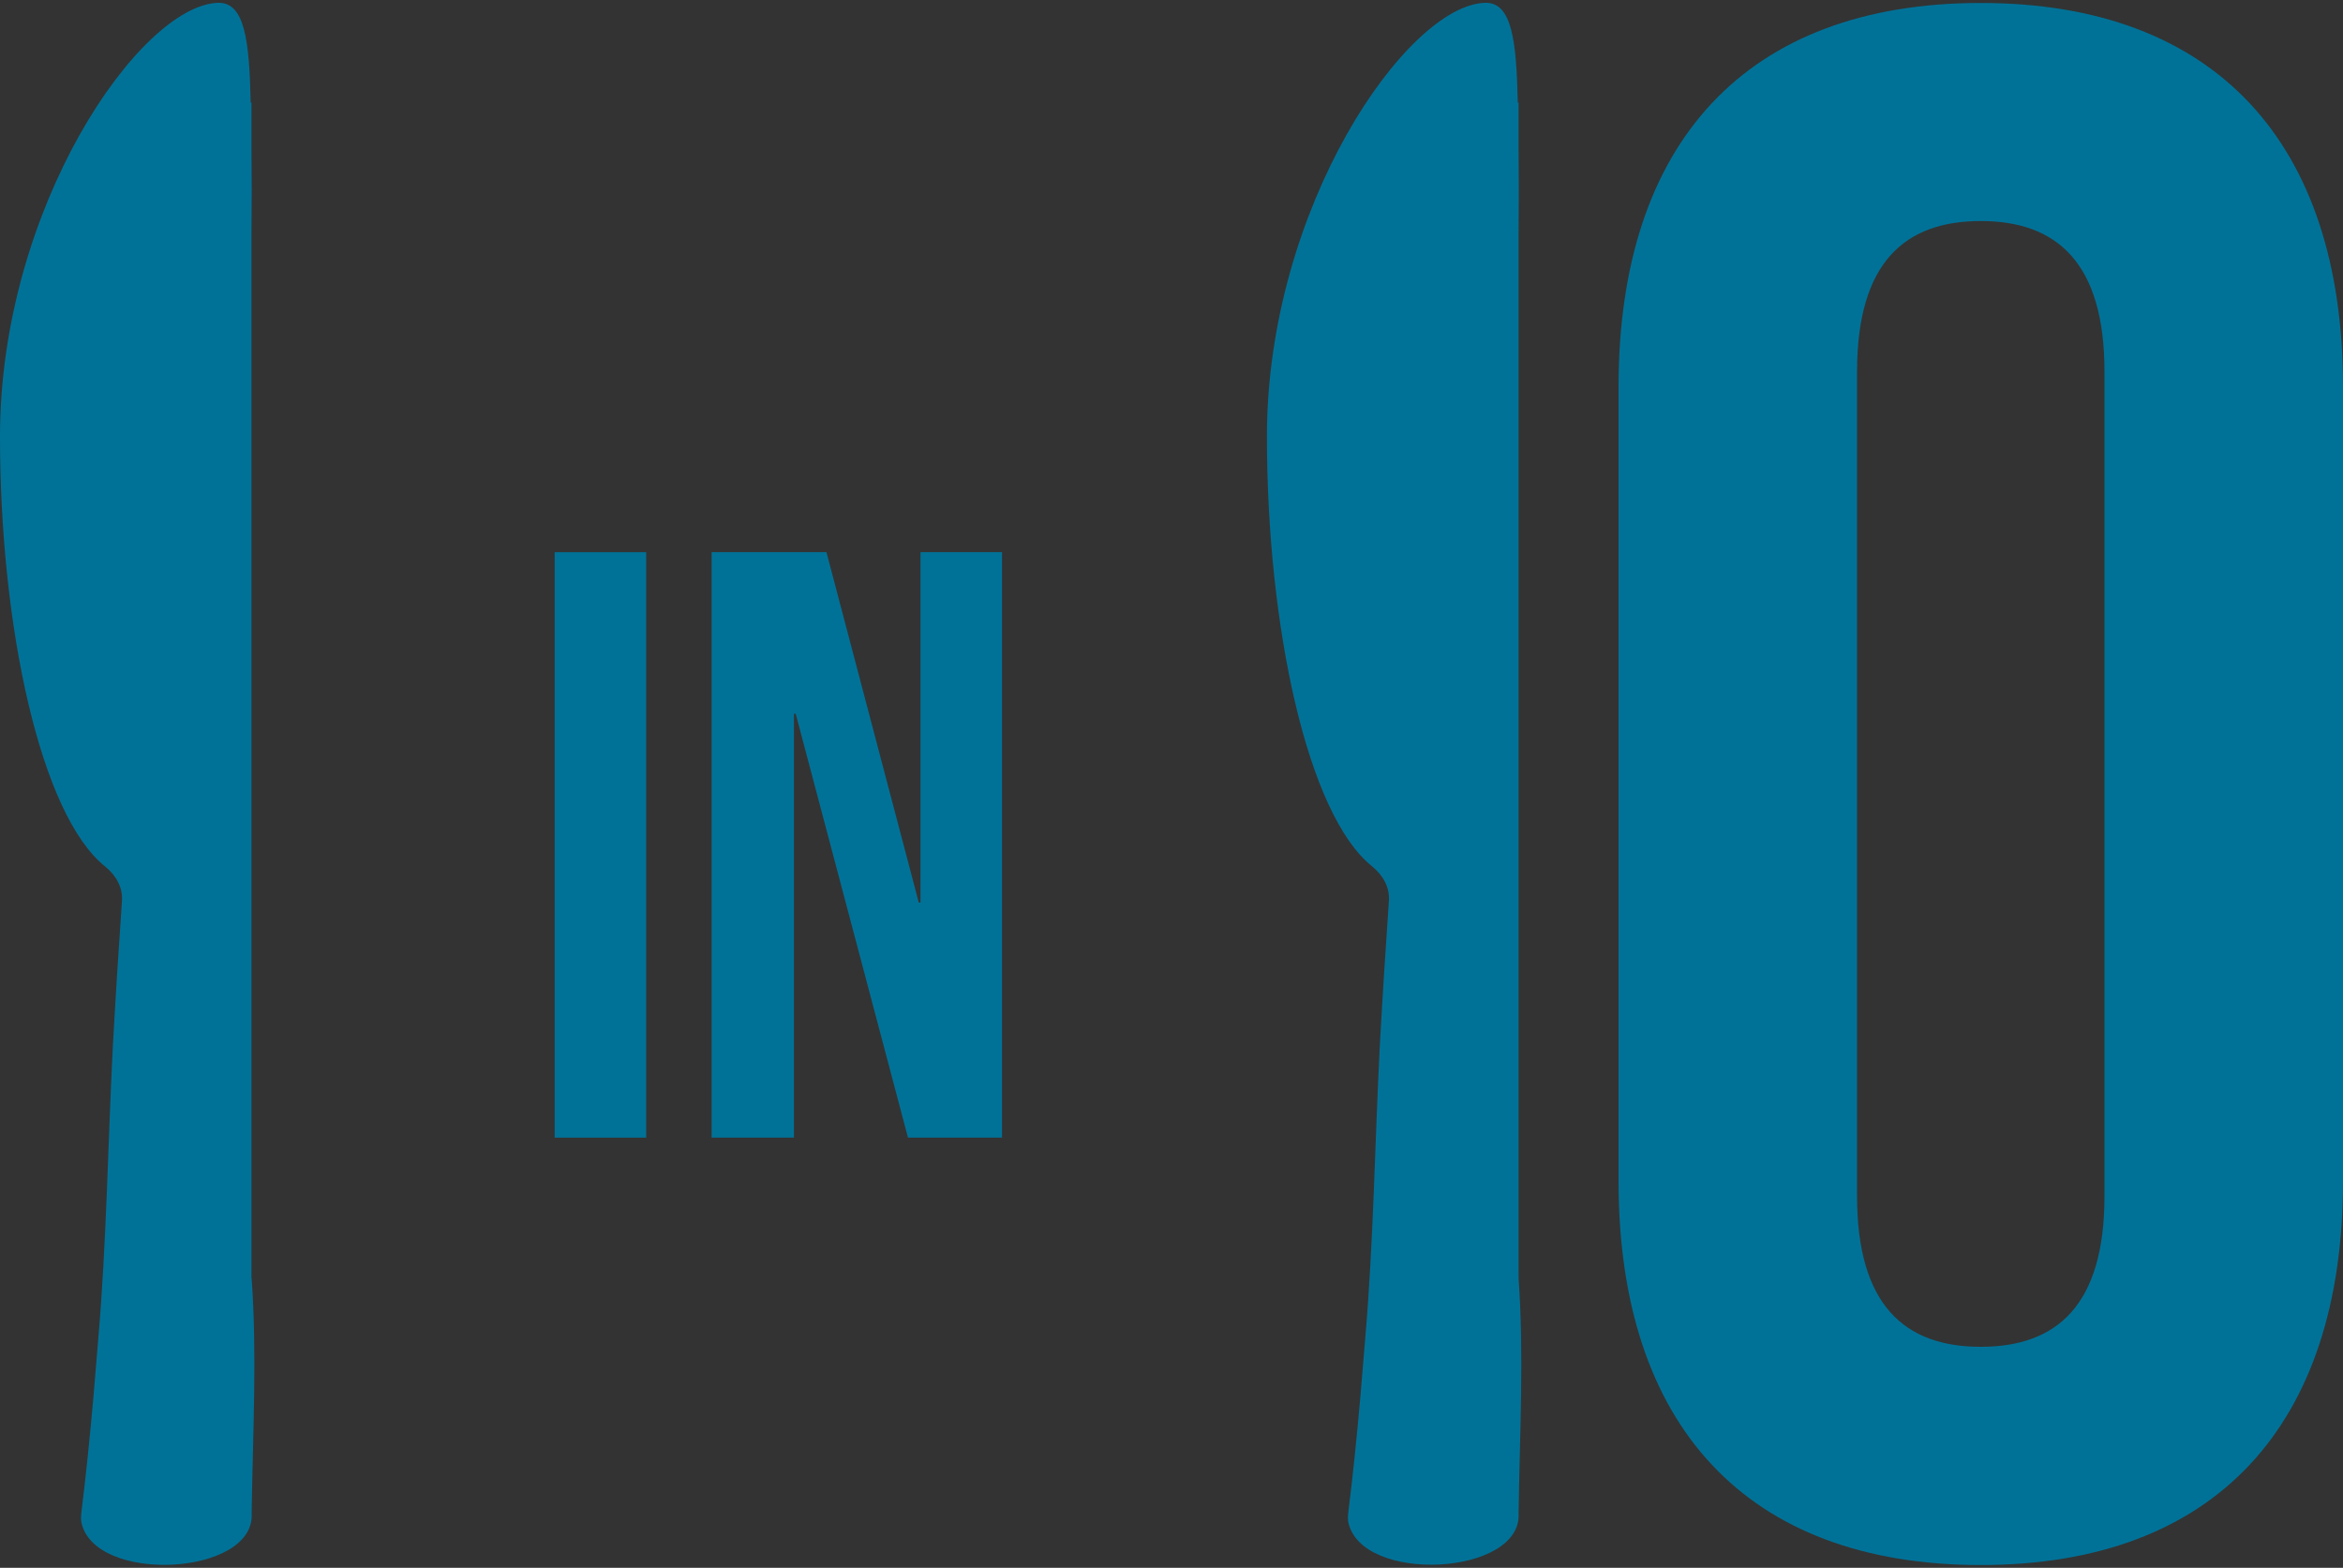 <?xml version="1.0" encoding="UTF-8"?> <svg xmlns="http://www.w3.org/2000/svg" xmlns:xlink="http://www.w3.org/1999/xlink" id="Layer_1" data-name="Layer 1" viewBox="0 0 150 100.37"><rect x="0" y="0" width="150" height="100.37" fill="#333333" stroke="none"/><defs><style> .cls-1 { clip-path: url(#clippath); } .cls-2 { fill: none; } .cls-2, .cls-3, .cls-4 { stroke-width: 0px; } .cls-3 { fill: #007298; } .cls-5 { clip-path: url(#clippath-1); } .cls-4 { fill: #fff; } </style><clipPath id="clippath"><path class="cls-2" d="M-23-76h0c141.55,0,256.24-114.85,256-256.37v-.14c-.24-141.18-114.78-255.5-256-255.5h0c-141.38,0-256,114.58-256,255.93v.14c0,141.35,114.61,255.93,256,255.93Z"></path></clipPath><clipPath id="clippath-1"><polygon class="cls-2" points="-248.27 -75 201.29 -75 200.52 -574 -248.27 -574 -248.27 -75"></polygon></clipPath></defs><g class="cls-1"><g class="cls-5"><path class="cls-4" d="M-24.44-296.59h0c2.52,0,4.56-2.04,4.56-4.56v-93.26c0-2.06,1.67-3.73,3.73-3.73h.52c2.06,0,3.73,1.67,3.73,3.73v93.26c0,2.52,2.04,4.56,4.56,4.56h0c2.52,0,4.56-2.04,4.56-4.56v-93.14c0-2.03,1.56-3.77,3.59-3.85,2.07-.08,3.8,1.53,3.88,3.58l5.25,130.91c0,13.98-8.34,26.01-20.31,31.39-5.45,2.45-8.87,7.93-8.54,13.89,1.85,33.08,3.43,91.08,4.65,125.41,1.18,36.28,1.53,74.38,3.61,110.65.33,6.17.83,16.07,1.2,22.13.85,14.75,1.8,29.51,3.01,44.26.07.94.08,2,0,2.97-1.31,10.48-8.58,15.79-16.25,16.46h-3.5c-7.68-.66-14.95-5.98-16.25-16.46-.08-.97-.07-2.03,0-2.97,1.21-14.75,2.16-29.51,3.01-44.26.37-6.06.87-15.96,1.2-22.13,2.08-36.27,2.43-74.37,3.61-110.65,1.22-34.32,2.8-92.32,4.65-125.41.33-5.96-3.1-11.44-8.54-13.89-11.97-5.38-20.31-17.41-20.31-31.39l5.25-130.91c.08-2.05,1.81-3.66,3.88-3.58,2.02.08,3.59,1.82,3.59,3.85v93.14c0,2.52,2.04,4.56,4.56,4.56h0c2.52,0,4.56-2.04,4.56-4.56v-93.26c0-2.06,1.67-3.73,3.73-3.73h.52c2.06,0,3.73,1.67,3.73,3.73v93.26c0,2.52,2.04,4.56,4.56,4.56h0"></path></g></g><g><g><path class="cls-3" d="M35.51,35.35h5.86v37.48h-5.86v-37.48Z"></path><path class="cls-3" d="M50.94,45.69h-.11v27.14h-5.27v-37.48h7.35l5.91,22.43h.11v-22.43h5.22v37.48h-6.02l-7.19-27.14Z"></path></g><path class="cls-3" d="M103.62,24.77C103.62,9.12,111.81.19,126.81.19s23.19,8.94,23.19,24.58v50.84c0,15.64-8.19,24.58-23.19,24.58s-23.19-8.94-23.19-24.58V24.77ZM118.89,76.58c0,6.98,3.06,9.64,7.92,9.64s7.92-2.65,7.92-9.64V23.79c0-6.98-3.06-9.64-7.92-9.64s-7.92,2.65-7.92,9.64v52.79Z"></path><path class="cls-3" d="M97.22,81.85V15.02c.02-1.98.02-3.83,0-5.48v-2.97h-.05c-.09-3.92-.36-6.44-2.1-6.39-5.02.16-13.96,13.11-13.96,27.76,0,12.22,2.61,24.23,6.73,27.52.73.59,1.13,1.37,1.08,2.18-.22,3.16-.42,6.32-.59,9.42-.31,6.12-.4,12.54-.93,18.65-.09,1.04-.22,2.71-.31,3.73-.22,2.49-.47,4.97-.78,7.46-.02.16-.02.34,0,.5.77,4.04,11.18,3.49,10.91-.54.08-5.28.35-10.13,0-15.03Z"></path><path class="cls-3" d="M16.1,81.85V15.02c.02-1.98.02-3.83,0-5.48v-2.97h-.05c-.09-3.92-.36-6.44-2.1-6.39C8.94.35,0,13.3,0,27.95c0,12.22,2.61,24.23,6.73,27.52.73.59,1.13,1.37,1.08,2.18-.22,3.16-.42,6.32-.59,9.42-.31,6.12-.4,12.54-.93,18.65-.09,1.04-.22,2.71-.31,3.73-.22,2.49-.47,4.97-.78,7.46-.02.16-.02.34,0,.5.77,4.04,11.18,3.49,10.91-.54.08-5.28.35-10.13,0-15.03Z"></path></g></svg> 
